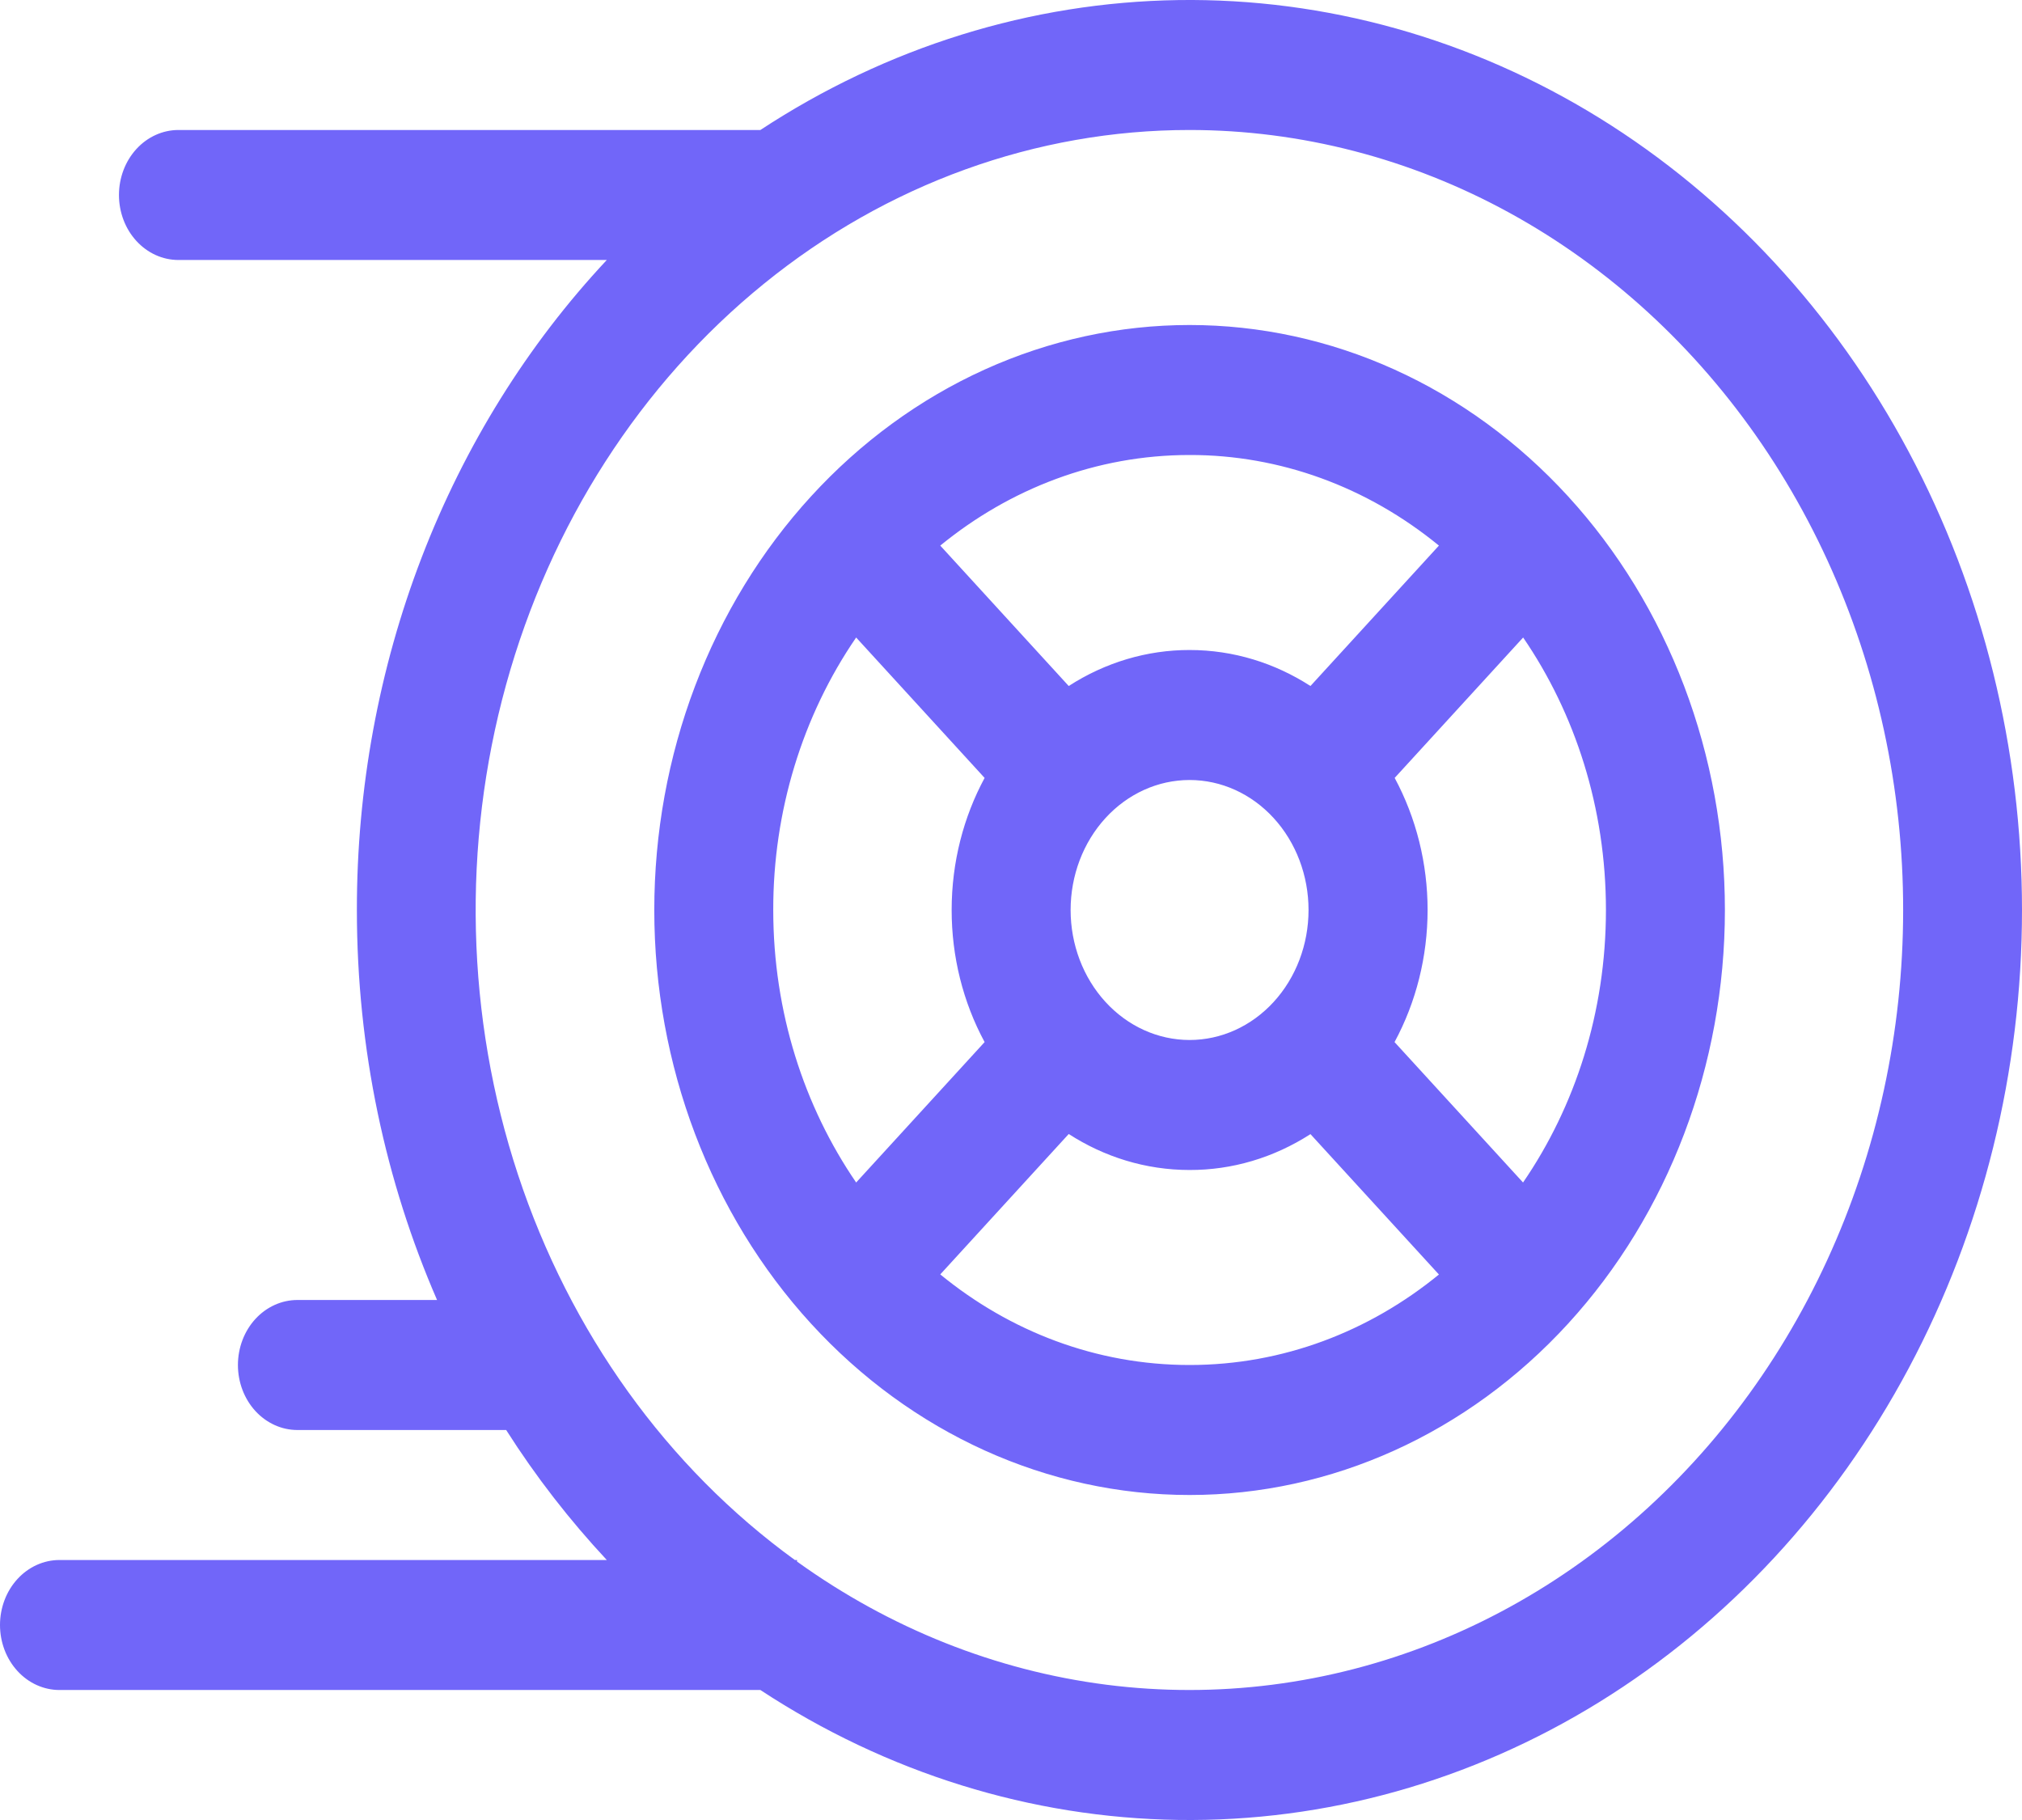 <svg width="60" height="54" viewBox="0 0 60 54" fill="none" xmlns="http://www.w3.org/2000/svg">
<path d="M35.299 3.857C38.6 3.858 41.855 4.702 44.804 6.321C47.753 7.941 50.315 10.291 52.286 13.185C54.256 16.078 55.58 19.435 56.153 22.987C56.725 26.539 56.529 30.189 55.582 33.643C54.634 37.098 52.961 40.263 50.695 42.886C48.429 45.509 45.634 47.517 42.532 48.749C39.43 49.982 36.107 50.405 32.829 49.986C29.551 49.566 26.408 48.315 23.651 46.332V46.286H23.587C19.795 43.537 16.914 39.528 15.37 34.85C13.827 30.173 13.703 25.077 15.017 20.317C16.331 15.556 19.013 11.385 22.666 8.421C26.319 5.456 30.749 3.856 35.299 3.857ZM15.02 42.429C15.902 43.817 16.905 45.105 18.006 46.286H1.765C1.297 46.286 0.848 46.489 0.517 46.851C0.186 47.212 0 47.703 0 48.214C0 48.726 0.186 49.216 0.517 49.578C0.848 49.94 1.297 50.143 1.765 50.143H22.563C26.312 52.605 30.593 53.935 34.966 53.998C39.34 54.06 43.651 52.853 47.458 50.5C51.265 48.147 54.432 44.731 56.635 40.602C58.839 36.473 60 31.78 60 27C60 22.22 58.839 17.526 56.635 13.398C54.432 9.269 51.265 5.854 47.458 3.5C43.651 1.147 39.34 -0.06 34.966 0.002C30.593 0.065 26.312 1.395 22.563 3.857H5.295C4.827 3.857 4.378 4.06 4.047 4.422C3.716 4.784 3.53 5.274 3.53 5.786C3.53 6.297 3.716 6.788 4.047 7.149C4.378 7.511 4.827 7.714 5.295 7.714H18.006C15.655 10.225 13.787 13.226 12.513 16.538C11.24 19.85 10.586 23.407 10.59 27C10.59 31.143 11.444 35.061 12.969 38.571H8.825C8.357 38.571 7.908 38.775 7.577 39.136C7.246 39.498 7.06 39.989 7.06 40.5C7.06 41.011 7.246 41.502 7.577 41.864C7.908 42.225 8.357 42.429 8.825 42.429H15.02ZM25.405 18.915C23.804 21.247 22.94 24.085 22.945 27C22.945 30.032 23.862 32.832 25.405 35.085L29.217 30.919C28.575 29.732 28.238 28.378 28.239 27C28.239 25.573 28.596 24.231 29.217 23.081L25.405 18.915ZM27.901 16.188L31.713 20.354C32.799 19.653 34.038 19.284 35.299 19.286C36.605 19.286 37.834 19.675 38.886 20.354L42.698 16.188C40.564 14.439 37.967 13.495 35.299 13.5C32.525 13.5 29.962 14.503 27.901 16.188ZM45.197 18.915L41.385 23.081C42.025 24.269 42.362 25.622 42.362 27C42.361 28.379 42.023 29.732 41.381 30.919L45.194 35.085C46.74 32.832 47.654 30.032 47.654 27C47.654 23.968 46.74 21.168 45.197 18.915ZM42.698 37.815L38.886 33.65C37.799 34.35 36.56 34.718 35.299 34.714C33.993 34.714 32.765 34.325 31.713 33.646L27.901 37.812C29.962 39.501 32.525 40.5 35.299 40.5C38.074 40.5 40.636 39.501 42.698 37.815ZM19.415 27C19.415 24.721 19.825 22.464 20.624 20.358C21.422 18.252 22.592 16.338 24.067 14.727C25.542 13.115 27.293 11.836 29.22 10.964C31.148 10.092 33.213 9.643 35.299 9.643C37.385 9.643 39.451 10.092 41.378 10.964C43.305 11.836 45.056 13.115 46.531 14.727C48.006 16.338 49.176 18.252 49.975 20.358C50.773 22.464 51.184 24.721 51.184 27C51.184 31.603 49.51 36.018 46.531 39.273C43.552 42.528 39.512 44.357 35.299 44.357C31.086 44.357 27.046 42.528 24.067 39.273C21.088 36.018 19.415 31.603 19.415 27ZM31.769 27C31.769 28.023 32.141 29.004 32.803 29.727C33.465 30.451 34.363 30.857 35.299 30.857C36.235 30.857 37.133 30.451 37.795 29.727C38.457 29.004 38.829 28.023 38.829 27C38.829 25.977 38.457 24.996 37.795 24.273C37.133 23.549 36.235 23.143 35.299 23.143C34.363 23.143 33.465 23.549 32.803 24.273C32.141 24.996 31.769 25.977 31.769 27Z" fill="#7166F9"/>
</svg>
